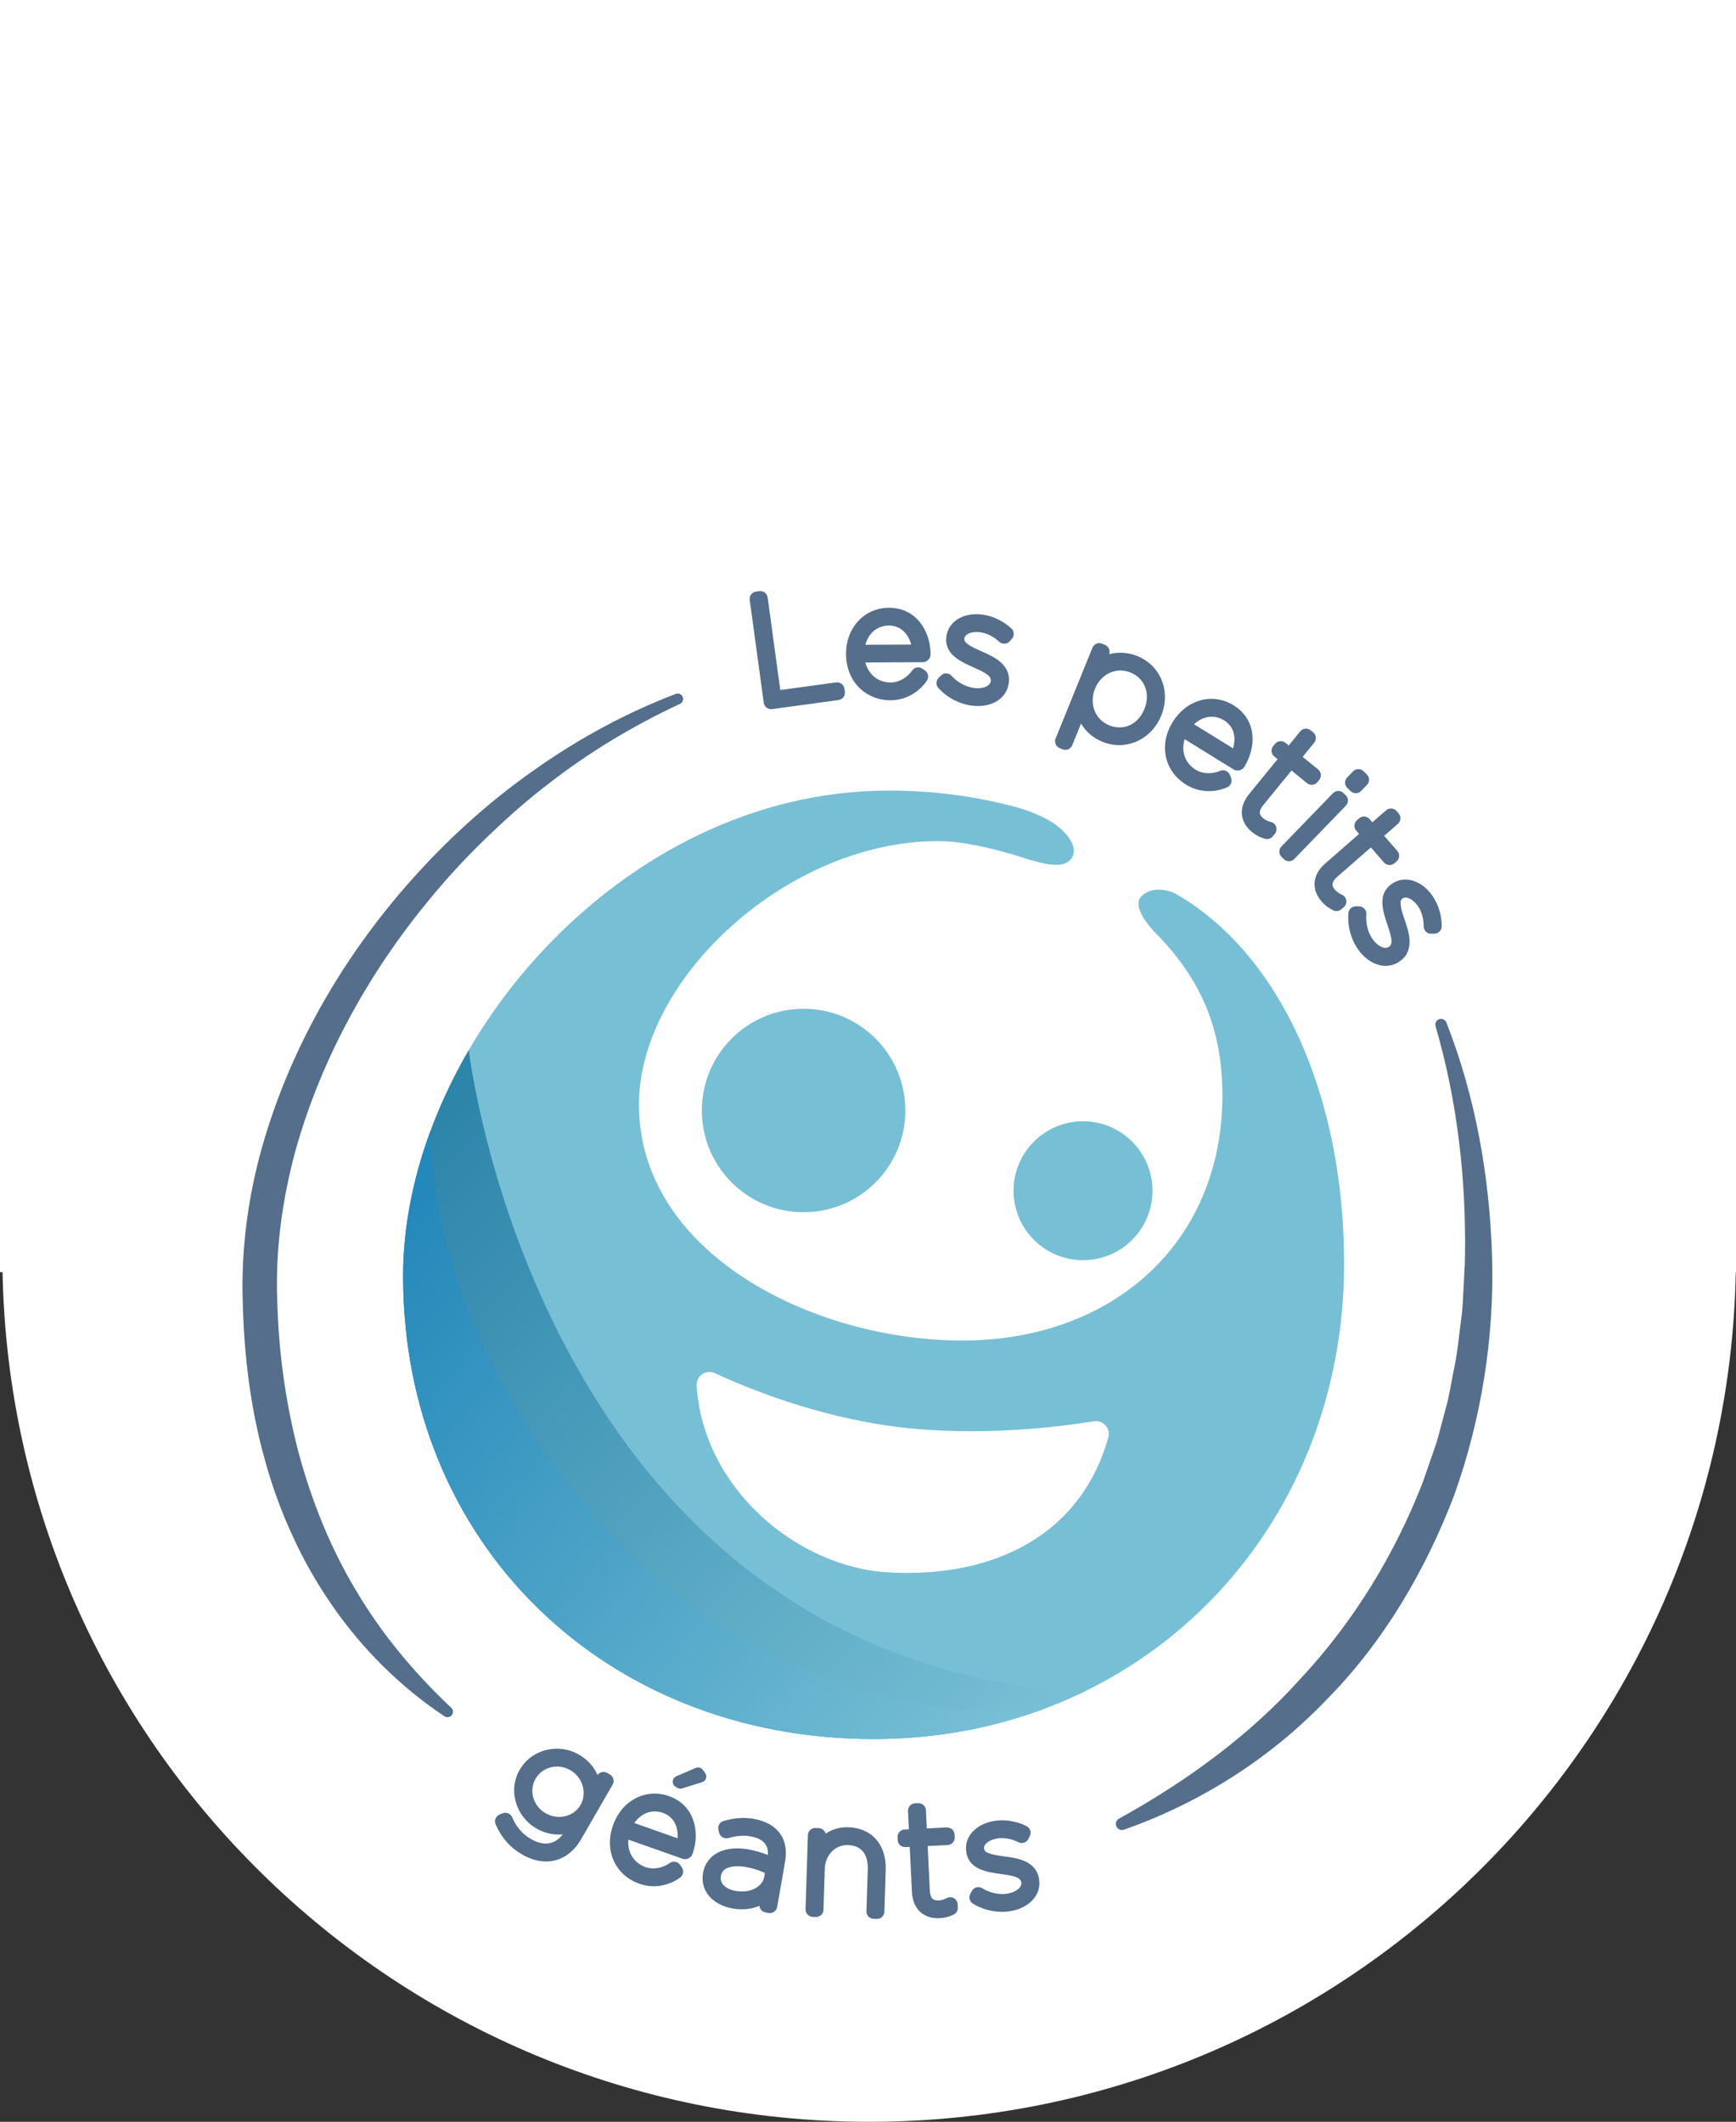 <?xml version="1.0" encoding="UTF-8"?> <!-- Generator: Adobe Illustrator 24.1.2, SVG Export Plug-In . SVG Version: 6.00 Build 0) --> <svg xmlns="http://www.w3.org/2000/svg" xmlns:xlink="http://www.w3.org/1999/xlink" version="1.1" id="Layer_1" x="0px" y="0px" viewBox="0 0 611.557 747.496" style="enable-background:new 0 0 611.557 747.496;" xml:space="preserve"><rect x="0" y="0" width="611.557" height="747.496" fill="#333333" stroke="none"/> <style type="text/css"> .st0{fill:#FFFFFF;} .st1{fill:#77BFD5;} .st2{opacity:0.7;fill:url(#SVGID_1_);} .st3{fill:url(#SVGID_2_);} .st4{fill:#546E8C;} </style> <path class="st0" d="M0,0v448.164h0.897C4.115,614.026,139.556,747.496,306.188,747.496 s302.074-133.47,305.292-299.332h0.076V0H0z"></path> <g> <g> <circle class="st1" cx="283.089" cy="391.225" r="35.844"></circle> <circle class="st1" cx="381.525" cy="419.487" r="24.47"></circle> <path class="st1" d="M414.017,314.781c0,0-7.044-3.557-11.786,0.847 c-4.742,4.404,6.406,14.665,6.406,14.665 c12.178,12.951,21.988,29.299,21.988,55.497c0,52.483-39.126,86.474-91.609,86.474 s-113.926-30.69-113.926-83.173c0-44.575,52.703-92.763,105.186-92.763 c8.736,0,18.494,2.382,26.599,4.736c4.538,1.318,14.434,5.152,18.669,2.95 c4.234-2.202,3.557-7.283-2.032-12.194c-5.589-4.912-15.463-7.435-15.463-7.435 c-14.08-3.834-29.14-5.869-45.003-5.869c-94.459,0-171.034,90.807-171.034,171.034 c0,94.459,71.285,163.099,165.744,163.099s165.744-73.048,165.744-167.507 C473.499,386.478,451.376,336.191,414.017,314.781z M390.462,506.267 c-9.06,33.051-38.557,49.863-77.536,47.672 c-32.055-1.802-65.204-29.535-67.513-65.747c-0.22-3.443,3.282-5.896,6.41-4.443 c11.215,5.211,35.845,15.373,63.986,18.91c28.778,3.616,57.1,0.069,69.565-1.952 C388.572,500.189,391.319,503.143,390.462,506.267z"></path> </g> <linearGradient id="SVGID_1_" gradientUnits="userSpaceOnUse" x1="129.276" y1="419.276" x2="337.147" y2="631.203"> <stop offset="0" style="stop-color:#0E6D99"></stop> <stop offset="1" style="stop-color:#77BFD5"></stop> </linearGradient> <path class="st2" d="M372.231,595.551c-183.389-18.854-207.082-225.636-207.082-225.636 c-14.711,25.241-23.138,53.019-23.138,79.633 c0,94.459,71.285,163.099,165.744,163.099c27.539,0,53.108-6.209,75.515-17.347 C383.27,595.301,380.923,596.445,372.231,595.551z"></path> <linearGradient id="SVGID_2_" gradientUnits="userSpaceOnUse" x1="125.416" y1="443.558" x2="336.329" y2="625.065"> <stop offset="0" style="stop-color:#2388BA"></stop> <stop offset="1" style="stop-color:#77BFD5"></stop> </linearGradient> <path class="st3" d="M151.799,398.005c-6.338,17.012-9.788,34.516-9.788,51.544 c0,94.459,71.285,163.099,165.744,163.099c21.353,0,41.522-3.733,59.951-10.602 c0,0-91.461,14.547-163.796-74.656C148.543,459.112,151.799,398.005,151.799,398.005z"></path> <g> <path class="st4" d="M239.537,247.967c-16.387,7.65-31.93,16.969-46.141,28.014 c-7.146,5.462-13.924,11.388-20.403,17.599 c-6.504,6.184-12.737,12.653-18.525,19.499 c-23.303,27.179-41.28,59.081-50.653,93.281 c-4.533,17.161-6.857,34.627-6.128,52.375c0.489,17.818,2.947,35.504,7.396,52.617 c4.578,17.068,11.13,33.605,20.236,48.8 c8.979,15.278,20.479,29.074,33.649,41.481c0.777,0.726,0.819,1.944,0.093,2.722 c-0.65,0.696-1.703,0.797-2.473,0.29 c-15.417-10.24-28.93-23.659-39.62-39.119 c-5.333-7.736-10.055-15.926-13.925-24.509 c-3.974-8.537-7.164-17.425-9.675-26.48 c-5.105-18.106-7.376-36.847-7.84-55.479 c-0.683-18.734,1.875-37.832,7.045-55.814 c10.416-36.107,30.008-68.908,55.061-96.226 c12.542-13.667,26.485-26.046,41.715-36.553 c15.144-10.608,31.51-19.459,48.726-26.003c0.981-0.373,2.078,0.12,2.451,1.101 c0.355,0.934-0.076,1.975-0.966,2.393L239.537,247.967z"></path> </g> <g> <g> <path class="st4" d="M266.698,210.993l1.138-0.155l4.802,35.194l22.256-3.036 l0.141,1.035l-23.394,3.192L266.698,210.993z"></path> <path class="st4" d="M271.638,249.834c-1.286,0-2.406-0.95-2.584-2.26l-4.943-36.227 c-0.195-1.427,0.803-2.74,2.228-2.938l1.138-0.158 c0.695-0.094,1.385,0.087,1.938,0.504c0.552,0.42,0.915,1.041,1.009,1.729 l4.449,32.607l19.668-2.683c0.688-0.081,1.382,0.091,1.933,0.51 c0.552,0.42,0.913,1.041,1.007,1.726l0.141,1.034 c0.195,1.431-0.806,2.747-2.235,2.942l-23.394,3.19 C271.875,249.824,271.756,249.834,271.638,249.834z"></path> </g> <g> <path class="st4" d="M300.659,230.467l-0-0.105 c-0.035-7.731,5.214-13.605,12.474-13.638 c8.253-0.038,12.047,7.206,12.078,13.735l0.001,0.209l-23.349,0.107 c0.243,7.521,5.54,12.303,11.965,12.273c4.022-0.018,7.563-2.385,9.639-5.32 l0.892,0.623c-2.232,3.249-5.981,5.721-10.578,5.742 C306.625,244.125,300.698,238.877,300.659,230.467z M324.005,229.681 c-0.236-5.954-4.025-11.943-10.919-11.912 c-6.478,0.03-10.999,5.17-11.228,12.013L324.005,229.681z"></path> <path class="st4" d="M313.712,246.704c-4.228,0-8.132-1.562-10.999-4.402 c-2.987-2.962-4.644-7.159-4.664-11.82c0-0.007,0-0.01,0-0.013v-0.107 c-0.042-9.218,6.437-16.209,15.074-16.25c0.023,0,0.05,0,0.074,0 c9.552,0,14.588,8.207,14.626,16.334c0.003,0.692-0.269,1.464-0.756,1.954 c-0.487,0.494-1.15,0.876-1.844,0.88l-20.374,0.094 c1.105,4.268,4.496,7.062,8.916,7.062c0.017,0,0.034,0,0.05,0 c3.356-0.013,6.085-2.186,7.519-4.214c0.831-1.169,2.446-1.447,3.625-0.635 l0.892,0.621c1.179,0.819,1.473,2.438,0.66,3.62 c-2.94,4.285-7.695,6.854-12.719,6.877 C313.765,246.704,313.738,246.704,313.712,246.704z M313.137,220.38 c-0.012,0-0.025,0-0.039,0c-4.053,0.017-7.183,2.697-8.246,6.777l16.141-0.074 C320.05,223.507,317.478,220.38,313.137,220.38z"></path> </g> <g> <path class="st4" d="M332.513,240.645l0.798-0.783c2.503,2.786,5.938,4.596,9.3,5.076 c4.653,0.666,8.51-1.21,8.991-4.571l0.014-0.104 c0.57-3.982-3.559-5.733-7.578-7.522c-5.06-2.254-8.642-4.138-8.058-8.223 l0.015-0.104c0.517-3.62,4.507-6.057,9.936-5.28 c2.896,0.414,6.117,1.878,8.584,4.183l-0.754,0.842 c-2.275-2.172-5.236-3.599-7.978-3.99c-4.705-0.673-8.207,1.306-8.644,4.357 l-0.014,0.104c-0.489,3.413,3.049,5.238,7.371,7.123 c4.92,2.128,8.901,4.175,8.265,8.622l-0.015,0.103 c-0.576,4.034-4.958,6.256-10.335,5.487 C338.791,245.447,335.06,243.489,332.513,240.645z"></path> <path class="st4" d="M344.457,248.726c-0.791,0-1.598-0.057-2.414-0.175 c-4.275-0.611-8.563-2.915-11.475-6.165c-0.93-1.041-0.88-2.629,0.118-3.607 l0.798-0.782c0.507-0.5,1.18-0.88,1.911-0.745 c0.712,0.02,1.385,0.332,1.86,0.863c2.022,2.253,4.911,3.835,7.727,4.238 c1.741,0.252,3.346,0.064,4.518-0.524c0.897-0.45,1.407-1.065,1.516-1.83 c0.255-1.783-1.501-2.851-5.794-4.762c-4.915-2.189-10.727-4.775-9.827-11.088 c0.39-2.72,1.968-4.923,4.461-6.306c2.347-1.303,5.274-1.743,8.446-1.293 c3.605,0.517,7.248,2.29,9.999,4.863c1.036,0.97,1.108,2.589,0.161,3.647 l-0.754,0.843c-0.472,0.531-1.137,0.843-1.844,0.87 c-0.719,0.034-1.395-0.232-1.907-0.722c-1.817-1.736-4.263-2.969-6.543-3.294 c-2.958-0.416-5.454,0.517-5.687,2.142c-0.195,1.363,1.33,2.505,5.815,4.46 c4.285,1.854,10.769,4.661,9.807,11.387c-0.415,2.895-2.097,5.198-4.757,6.592 C348.844,248.252,346.723,248.726,344.457,248.726z"></path> </g> <g> <path class="st4" d="M387.257,229.191l1.017,0.413l-3.044,7.503 c3.27-4.029,8.847-5.826,14.462-3.548c7.02,2.847,9.825,10.525,6.977,17.544 l-0.039,0.097c-2.847,7.019-10.209,10.573-17.228,7.725 c-5.615-2.278-8.364-7.452-7.903-12.62l-6.185,15.249l-1.017-0.413 L387.257,229.191z M405.545,250.817l0.039-0.097 c2.612-6.439,0.299-13.522-6.333-16.212c-6.584-2.671-13.363,0.837-15.915,7.13 l-0.04,0.097c-2.533,6.245-0.085,13.552,6.45,16.203 C396.378,260.628,402.913,257.304,405.545,250.817z"></path> <path class="st4" d="M375.312,264.166c-0.334,0-0.667-0.064-0.982-0.191l-1.018-0.413 c-1.337-0.544-1.98-2.065-1.437-3.402l12.962-31.949 c0.26-0.645,0.764-1.155,1.402-1.424c0.638-0.272,1.355-0.279,2-0.017 l1.018,0.413c1.3,0.531,1.944,1.985,1.479,3.294 c3.147-0.873,6.605-0.688,9.938,0.662c4.035,1.639,7.104,4.721,8.64,8.684 c1.498,3.858,1.417,8.214-0.227,12.26c-3.461,8.543-12.517,12.566-20.669,9.262 c-3.33-1.35-5.939-3.627-7.589-6.448l-3.098,7.636 c-0.26,0.641-0.764,1.155-1.402,1.424 C376.004,264.096,375.658,264.166,375.312,264.166z M394.702,236.22 c-3.796,0-7.316,2.374-8.948,6.397c-1.041,2.572-1.096,5.252-0.191,7.643 c0.912,2.408,2.745,4.275,5.163,5.255c5.096,2.062,10.197-0.262,12.396-5.672 l0.034-0.087c2.191-5.407,0.133-10.793-4.888-12.828 C397.086,236.449,395.881,236.22,394.702,236.22z"></path> </g> <g> <path class="st4" d="M415.328,255.739l0.055-0.089 c4.064-6.575,11.628-8.776,17.803-4.959c7.019,4.34,6.4,12.492,2.967,18.045 l-0.109,0.178l-19.858-12.277c-3.777,6.507-1.817,13.368,3.647,16.746 c3.421,2.115,7.678,1.983,10.993,0.594l0.425,1 c-3.613,1.574-8.103,1.684-12.012-0.733 C413.152,270.481,410.907,262.891,415.328,255.739z M435.544,267.438 c2.953-5.174,2.913-12.26-2.951-15.886 c-5.509-3.405-12.065-1.441-15.885,4.241L435.544,267.438z"></path> <path class="st4" d="M425.877,278.717c-2.817,0-5.595-0.756-8.012-2.253 c-7.72-4.775-9.722-14.067-4.76-22.096l0.054-0.087 c2.322-3.754,5.739-6.424,9.626-7.522c3.996-1.125,8.172-0.514,11.775,1.713 c3.937,2.431,6.229,6.081,6.631,10.554c0.326,3.623-0.702,7.663-2.816,11.085 c-0.364,0.588-1.002,1.098-1.676,1.256c-0.672,0.165-1.437,0.138-2.028-0.232 l-17.328-10.712c-1.33,4.224,0.084,8.405,3.863,10.743 c2.851,1.756,6.317,1.363,8.612,0.406c1.323-0.557,2.843,0.06,3.408,1.38 l0.426,0.997c0.564,1.32-0.042,2.848-1.358,3.422 C430.227,278.27,428.039,278.717,425.877,278.717z M420.638,255.15l13.726,8.489 c1.098-3.546,0.568-7.572-3.145-9.869 C427.771,251.644,423.701,252.252,420.638,255.15z"></path> </g> <g> <path class="st4" d="M442.089,281.365l11.652-14.286l-3.197-2.608l0.627-0.769 l3.197,2.608l5.711-7.001l0.851,0.693l-5.712,7.001l7.488,6.107l-0.627,0.769 l-7.487-6.107l-11.588,14.206c-2.475,3.035-2.471,6.004,0.403,8.348 c1.011,0.825,2.302,1.474,3.669,1.781l-0.726,0.89 c-1.334-0.347-2.551-1.003-3.604-1.861 C439.388,288.395,439.216,284.886,442.089,281.365z"></path> <path class="st4" d="M446.351,295.608c-0.218,0-0.438-0.027-0.655-0.084 c-1.649-0.426-3.195-1.222-4.597-2.364c-4.446-3.627-4.841-8.778-1.033-13.449l0,0 l10-12.26l-1.172-0.954c-0.537-0.437-0.88-1.071-0.949-1.76 c-0.071-0.692,0.136-1.38,0.574-1.917l0.628-0.769 c0.912-1.115,2.554-1.276,3.674-0.373l1.172,0.957l4.062-4.98 c0.437-0.534,1.071-0.876,1.76-0.947c0.7-0.04,1.38,0.141,1.916,0.578 l0.851,0.695c1.117,0.91,1.283,2.555,0.371,3.674l-4.06,4.977l5.464,4.453 c0.537,0.44,0.878,1.071,0.947,1.763c0.07,0.688-0.136,1.377-0.574,1.914 l-0.628,0.769c-0.913,1.118-2.557,1.279-3.674,0.373l-5.464-4.456l-9.937,12.183 c-2.1,2.576-1.086,3.761,0.03,4.671c0.735,0.601,1.654,1.048,2.587,1.256 c0.885,0.198,1.602,0.84,1.899,1.692c0.296,0.856,0.128,1.803-0.443,2.505 l-0.725,0.89C447.872,295.262,447.125,295.608,446.351,295.608z"></path> </g> <g> <path class="st4" d="M471.45,281.263l0.788,0.763l-18.155,18.769l-0.789-0.763 L471.45,281.263z M478.525,273.574l1.163,1.126l-2.07,2.14l-1.163-1.126 L478.525,273.574z"></path> <path class="st4" d="M454.083,303.409c-0.653,0-1.308-0.245-1.815-0.735l-0.789-0.762 c-0.497-0.48-0.784-1.138-0.796-1.834c-0.012-0.692,0.252-1.36,0.734-1.86 l18.157-18.772c0.482-0.497,1.142-0.782,1.833-0.796 c0.766-0.027,1.362,0.259,1.86,0.735l0.787,0.762 c1.036,1.004,1.063,2.656,0.06,3.694l-18.156,18.772 C455.448,303.14,454.766,303.409,454.083,303.409z M477.618,279.452 c-0.653,0-1.308-0.245-1.815-0.735l-1.164-1.125 c-1.038-1.001-1.065-2.656-0.064-3.691l2.07-2.142 c0.482-0.5,1.143-0.786,1.837-0.799c0.717-0.074,1.362,0.255,1.86,0.739 l1.164,1.128c1.034,1.001,1.061,2.653,0.059,3.691l-2.07,2.139 C478.983,279.184,478.3,279.452,477.618,279.452z"></path> </g> <g> <path class="st4" d="M468.573,306.169l13.886-12.131l-2.715-3.108l0.747-0.653 l2.716,3.108l6.805-5.945l0.722,0.826l-6.806,5.945l6.358,7.278l-0.747,0.653 l-6.358-7.278l-13.809,12.063c-2.95,2.577-3.444,5.506-1.004,8.299 c0.859,0.983,2.023,1.839,3.32,2.371l-0.865,0.756 c-1.258-0.566-2.348-1.417-3.242-2.44 C464.729,312.647,465.151,309.159,468.573,306.169z"></path> <path class="st4" d="M470.823,320.965c-0.364,0-0.73-0.077-1.075-0.232 c-1.56-0.705-2.952-1.75-4.134-3.106c-2.379-2.72-2.666-5.292-2.487-6.968 c0.25-2.344,1.504-4.517,3.727-6.458l11.92-10.413l-0.996-1.138 c-0.949-1.085-0.84-2.733,0.245-3.684l0.747-0.655 c0.519-0.46,1.182-0.678,1.896-0.641c0.692,0.047,1.337,0.366,1.793,0.89 l0.996,1.138l4.837-4.228c1.09-0.94,2.739-0.836,3.686,0.249l0.722,0.826 c0.457,0.524,0.687,1.202,0.64,1.894s-0.366,1.337-0.888,1.793l-4.839,4.228 l4.639,5.309c0.457,0.524,0.687,1.206,0.64,1.897s-0.368,1.337-0.89,1.79 l-0.747,0.651c-1.09,0.95-2.739,0.833-3.682-0.249l-4.639-5.312l-11.844,10.346 c-2.503,2.189-1.703,3.529-0.754,4.614c0.623,0.715,1.456,1.31,2.347,1.676 c0.836,0.343,1.436,1.098,1.583,1.988c0.146,0.893-0.178,1.8-0.861,2.394 l-0.866,0.756C472.054,320.743,471.443,320.965,470.823,320.965z"></path> </g> <g> <path class="st4" d="M477.623,321.871l1.117,0.057 c-0.354,3.729,0.641,7.482,2.564,10.281c2.663,3.875,6.656,5.442,9.454,3.519 l0.086-0.059c3.315-2.278,1.807-6.502,0.401-10.67 c-1.769-5.25-2.81-9.162,0.592-11.499l0.087-0.059 c3.014-2.071,7.508-0.787,10.615,3.734c1.657,2.411,2.763,5.772,2.737,9.148 l-1.13,0.016c0.057-3.145-0.9-6.29-2.468-8.572 c-2.692-3.917-6.52-5.153-9.06-3.408l-0.087,0.059 c-2.841,1.953-1.787,5.792-0.247,10.247c1.767,5.061,2.957,9.377-0.746,11.921 l-0.086,0.059c-3.358,2.308-7.961,0.59-11.038-3.887 C478.342,329.743,477.257,325.673,477.623,321.871z"></path> <path class="st4" d="M488.147,340.264c-3.533,0-7.213-2.136-9.886-6.028 c-2.445-3.556-3.655-8.274-3.237-12.616c0.134-1.39,1.325-2.361,2.732-2.357 l1.117,0.057c0.712,0.037,1.379,0.363,1.844,0.903 c0.465,0.537,0.692,1.242,0.623,1.954c-0.285,3.009,0.505,6.206,2.117,8.553 c0.997,1.451,2.223,2.505,3.447,2.969c0.944,0.363,1.739,0.316,2.376-0.124 c1.484-1.021,1.08-3.039-0.428-7.502c-1.714-5.087-3.746-11.115,1.506-14.725 c2.267-1.558,4.955-1.891,7.661-0.991c2.545,0.846,4.852,2.69,6.671,5.339 c2.06,2.999,3.225,6.877,3.195,10.645c-0.01,1.42-1.154,2.569-2.572,2.592 l-1.13,0.017c-0.672,0.077-1.389-0.265-1.889-0.769 c-0.499-0.5-0.774-1.182-0.761-1.891c0.045-2.515-0.705-5.148-2.01-7.049 c-1.692-2.461-4.083-3.654-5.428-2.733c-1.125,0.772-0.923,2.737,0.657,7.304 c1.538,4.406,3.867,11.078-1.736,14.923 C491.512,339.77,489.847,340.264,488.147,340.264z"></path> </g> </g> <g> <g> <path class="st4" d="M176.997,641.669l1.031-0.43c1.618,3.886,4.134,6.843,7.755,8.929 c6.019,3.468,12.028,2.35,15.861-4.302l2.66-4.616 c-3.891,2.881-9.347,3.354-13.963,0.694c-6.154-3.547-8.413-11.238-5.023-17.121 l0.053-0.09c3.39-5.883,11.203-7.831,17.358-4.284 c4.616,2.66,6.943,7.618,6.4,12.43l3.469-6.019l0.95,0.548l-11.057,19.187 c-1.956,3.394-4.535,5.464-7.46,6.25c-2.996,0.805-6.42,0.158-9.77-1.772 C181.46,648.883,178.789,645.776,176.997,641.669z M206.742,637.229l0.052-0.09 c3.051-5.295,1.115-12.499-4.542-15.759 c-5.657-3.26-12.712-1.478-15.815,3.907l-0.052,0.09 c-3.103,5.385-1.133,12.428,4.523,15.688 C196.565,644.325,203.691,642.524,206.742,637.229z"></path> <path class="st4" d="M192.382,655.8c-2.728,0-5.588-0.829-8.425-2.465 c-4.241-2.445-7.302-5.917-9.354-10.622c-0.279-0.641-0.29-1.37-0.029-2.018 c0.26-0.648,0.772-1.169,1.417-1.437l1.031-0.43 c0.64-0.269,1.357-0.265,2-0.003c0.641,0.262,1.15,0.769,1.417,1.41 c1.417,3.402,3.591,5.91,6.647,7.67c2.43,1.4,4.787,1.884,6.819,1.373 c1.629-0.403,3.088-1.424,4.354-3.039c-3.135,0.282-6.355-0.379-9.221-2.032 c-7.411-4.271-10.094-13.553-5.982-20.689c4.179-7.25,13.565-9.607,20.976-5.333 c2.925,1.686,5.153,4.208,6.461,7.129c0.777-1.065,2.248-1.387,3.408-0.719 l0.95,0.547c0.601,0.346,1.039,0.917,1.219,1.585 c0.18,0.668,0.087,1.383-0.259,1.981l-11.058,19.188 c-2.248,3.899-5.375,6.481-9.045,7.468 C194.629,655.656,193.517,655.8,192.382,655.8z M196.217,622.357 c-0.737,0-1.476,0.087-2.2,0.269c-2.284,0.568-4.172,1.978-5.318,3.966 c-1.202,2.085-1.478,4.436-0.828,6.709c0.662,2.317,2.203,4.272,4.339,5.501 c2.141,1.232,4.616,1.598,6.968,1.018c2.294-0.561,4.176-1.944,5.297-3.889 l0.052-0.091c2.378-4.124,0.737-9.708-3.581-12.197 C199.473,622.793,197.846,622.357,196.217,622.357z"></path> </g> <g> <path class="st4" d="M218.401,643.951l0.035-0.098 c2.572-7.289,9.492-11.051,16.339-8.636c7.782,2.745,8.913,10.842,6.742,16.999 l-0.07,0.197l-22.016-7.766c-2.305,7.162,1.071,13.448,7.129,15.585 c3.793,1.338,7.924,0.303,10.867-1.76l0.628,0.886 c-3.195,2.307-7.558,3.371-11.892,1.842 C219.414,658.819,215.603,651.881,218.401,643.951z M240.644,651.077 c1.783-5.685,0.235-12.6-6.266-14.893c-6.108-2.155-12.095,1.161-14.618,7.526 L240.644,651.077z"></path> <path class="st4" d="M230.293,664.514c-1.691,0-3.38-0.282-4.999-0.853 c-8.563-3.019-12.499-11.673-9.357-20.578l0.034-0.094 c1.467-4.164,4.238-7.499,7.803-9.399c3.659-1.948,7.873-2.25,11.869-0.836 c9.053,3.194,11.046,12.647,8.336,20.333c-0.23,0.651-0.745,1.283-1.37,1.582 c-0.626,0.302-1.382,0.437-2.032,0.205l-19.212-6.773 c-0.4,4.406,1.872,8.19,6.063,9.671c3.158,1.112,6.464-0.01,8.499-1.437 c1.167-0.823,2.791-0.547,3.627,0.625l0.628,0.883 c0.831,1.172,0.562,2.791-0.599,3.633 C236.811,663.473,233.549,664.514,230.293,664.514z M223.463,642.247L238.682,647.616 c0.317-3.694-1.058-7.515-5.173-8.969 C229.676,637.304,225.836,638.764,223.463,642.247z"></path> </g> <g> <path class="st4" d="M250.224,660.37l0.018-0.103 c0.944-5.402,6.472-7.3,12.904-6.176c3.602,0.629,6.983,1.909,9.395,3.285 l0.377-2.161c1.088-6.226-2.105-9.806-8.125-10.858 c-3.19-0.557-6.019-0.15-8.919,0.669L255.625,644.028 c3.073-0.895,6.055-1.275,9.4-0.691c3.551,0.62,6.167,2.032,7.738,4.268 c1.316,1.874,1.802,4.557,1.245,7.747l-2.796,16.002l-1.081-0.189l1.061-6.072 c-1.602,2.796-6.108,5.826-12.694,4.675 C253.455,668.888,249.334,665.464,250.224,660.37z M271.777,661.75l0.575-3.293 c-2.547-1.506-5.424-2.645-9.334-3.328c-5.814-1.016-10.808,0.551-11.634,5.284 l-0.018,0.103c-0.791,4.528,2.836,7.442,7.363,8.233 C265.624,669.954,270.976,666.329,271.777,661.75z"></path> <path class="st4" d="M271.215,673.967c-0.149,0-0.299-0.013-0.452-0.04l-1.081-0.188 c-0.682-0.118-1.289-0.504-1.687-1.071c-0.264-0.373-0.421-0.803-0.463-1.249 c-2.596,1.101-5.808,1.565-9.483,0.923c-3.135-0.547-5.902-1.924-7.789-3.875 c-2.24-2.317-3.165-5.353-2.608-8.546c0-0.003,0-0.003,0.002-0.007 l0.017-0.104c0.596-3.405,2.698-6.061,5.919-7.472 c2.744-1.206,6.202-1.484,10.007-0.819c2.337,0.406,4.728,1.101,6.909,1.985 c0.181-2.616-0.665-5.611-6.16-6.575c-2.428-0.423-4.745-0.238-7.761,0.611 c-0.68,0.195-1.412,0.101-2.022-0.252c-0.611-0.356-1.053-0.944-1.224-1.632 l-0.249-1.001c-0.337-1.36,0.46-2.744,1.807-3.136 c3.811-1.105,7.171-1.347,10.578-0.752c4.288,0.746,7.46,2.542,9.426,5.339 c1.768,2.515,2.349,5.87,1.679,9.698l-2.796,16.001 C273.562,673.074,272.459,673.967,271.215,673.967z M259.796,657.462 c-2.364,0-5.346,0.578-5.84,3.402c-0.71,4.067,4.226,5.138,5.222,5.312 c2.618,0.453,5.123,0.097,7.054-1.021c1.625-0.937,2.708-2.341,2.972-3.855l0,0 l0.252-1.444c-2.062-1.014-4.251-1.693-6.887-2.156 C262.118,657.623,261.042,657.462,259.796,657.462z"></path> </g> <g> <path class="st4" d="M287.214,646.599l1.097,0.035l-0.228,7.152 c0.936-3.158,4.527-7.643,10.74-7.445c7.047,0.224,10.812,5.099,10.583,12.303 l-0.469,14.773l-1.097-0.035l0.466-14.669c0.207-6.525-3.044-11.122-9.621-11.331 c-5.794-0.184-10.546,4.629-10.745,10.894l-0.459,14.461l-1.097-0.035 L287.214,646.599z"></path> <path class="st4" d="M308.938,676.029c-0.027,0-0.054,0-0.082-0.003l-1.096-0.034 c-0.692-0.02-1.348-0.316-1.823-0.823c-0.473-0.504-0.729-1.175-0.707-1.87 l0.467-14.672c0.123-3.832-1.011-8.442-7.092-8.637 c-2.065,0.013-4.031,0.732-5.531,2.253c-1.551,1.575-2.448,3.744-2.522,6.115 l-0.458,14.46c-0.045,1.41-1.206,2.529-2.609,2.529 c-0.027,0-0.054,0-0.082-0.003l-1.098-0.034c-0.692-0.02-1.348-0.316-1.823-0.819 c-0.474-0.507-0.729-1.179-0.707-1.874l0.829-26.102 c0.022-0.692,0.319-1.347,0.826-1.823c0.504-0.474,1.172-0.776,1.872-0.702 l1.098,0.037c1.189,0.04,2.164,0.866,2.445,1.964 c2.151-1.451,4.857-2.384,8.064-2.26c8.244,0.262,13.39,6.149,13.11,14.997 l-0.47,14.772C311.502,674.914,310.342,676.029,308.938,676.029z"></path> </g> <g> <path class="st4" d="M323.861,666.335l-0.895-18.417l-4.121,0.201l-0.048-0.991 l4.121-0.201l-0.439-9.026l1.096-0.053l0.439,9.026l9.652-0.469l0.048,0.991 l-9.652,0.469l0.89,18.312c0.19,3.913,2.18,6.117,5.884,5.937 c1.304-0.064,2.697-0.445,3.919-1.132l0.055,1.148 c-1.224,0.635-2.568,0.961-3.925,1.027 C326.556,673.368,324.081,670.873,323.861,666.335z"></path> <path class="st4" d="M330.388,675.781c-3.244,0-5.252-1.276-6.384-2.388 c-1.682-1.652-2.609-3.983-2.752-6.931l-0.767-15.807l-1.513,0.074 c-0.698,0.013-1.37-0.208-1.884-0.675c-0.512-0.467-0.819-1.118-0.853-1.81 l-0.047-0.994c-0.067-1.441,1.044-2.663,2.483-2.733l1.511-0.071l-0.312-6.417 c-0.069-1.441,1.041-2.666,2.482-2.737l1.095-0.054 c0.695-0.003,1.368,0.212,1.882,0.675c0.512,0.463,0.819,1.115,0.855,1.807 l0.312,6.417l7.042-0.342c1.513,0.023,2.666,1.041,2.737,2.482l0.049,0.991 c0.034,0.692-0.21,1.37-0.675,1.881c-0.465,0.514-1.115,0.823-1.807,0.856 l-7.045,0.343l0.764,15.702c0.062,1.303,0.371,2.277,0.892,2.814 c0.173,0.178,0.709,0.729,2.257,0.641c0.95-0.047,1.933-0.329,2.765-0.799 c0.789-0.44,1.751-0.443,2.544-0.01c0.793,0.44,1.303,1.256,1.347,2.163 l0.055,1.148c0.049,1.018-0.5,1.971-1.407,2.441 c-1.514,0.786-3.195,1.229-4.999,1.32 C330.801,675.777,330.591,675.781,330.388,675.781z"></path> </g> <g> <path class="st4" d="M344.11,668.414l0.549-0.974 c3.179,1.981,6.981,2.766,10.342,2.294c4.656-0.652,7.84-3.525,7.368-6.887 l-0.014-0.104c-0.558-3.983-5.011-4.519-9.367-5.121 c-5.486-0.76-9.452-1.576-10.024-5.662l-0.014-0.104 c-0.508-3.62,2.647-7.069,8.079-7.831c2.896-0.407,6.396,0.105,9.407,1.634 l-0.491,1.018c-2.788-1.455-6.029-2.003-8.771-1.618 c-4.707,0.66-7.521,3.533-7.093,6.585l0.014,0.104 c0.478,3.414,4.385,4.185,9.059,4.795c5.316,0.678,9.709,1.539,10.333,5.988 l0.014,0.104c0.565,4.034-3.026,7.386-8.405,8.14 C351.474,671.284,347.347,670.439,344.11,668.414z"></path> <path class="st4" d="M353.001,673.531c-3.575,0-7.277-1.028-10.277-2.905 c-1.184-0.739-1.575-2.28-0.89-3.496l0.549-0.974 c0.349-0.621,0.939-1.071,1.629-1.249c0.687-0.175,1.42-0.064,2.027,0.316 c2.571,1.602,5.779,2.32,8.602,1.928c3.13-0.44,5.39-2.169,5.143-3.939 c-0.25-1.783-2.238-2.324-6.903-2.965c-5.318-0.739-11.622-1.615-12.502-7.922 c-0.385-2.723,0.521-5.279,2.532-7.297c1.892-1.901,4.574-3.14,7.754-3.586 c3.603-0.5,7.596,0.185,10.954,1.894c1.266,0.645,1.785,2.183,1.169,3.462 l-0.49,1.018c-0.307,0.635-0.858,1.122-1.53,1.343 c-0.665,0.228-1.402,0.165-2.03-0.161c-2.233-1.165-4.933-1.659-7.203-1.35 c-2.955,0.416-5.096,2.015-4.869,3.637c0.193,1.367,1.975,2.038,6.827,2.673 c4.627,0.591,11.636,1.484,12.579,8.214 c0.779,5.558-3.692,10.222-10.613,11.193 C354.653,673.477,353.831,673.531,353.001,673.531z"></path> </g> </g> <g> <path class="st4" d="M238.052,629.518l0.639,0.356c0.5,0.278,1.093,0.339,1.639,0.168 l7.017-2.194c0.644-0.201,1.151-0.701,1.361-1.342 c0.211-0.641,0.099-1.344-0.3-1.888l-0.815-1.111 c-0.576-0.784-1.616-1.067-2.512-0.683l-6.841,2.949 c-0.731,0.315-1.219,1.019-1.26,1.814 C236.94,628.383,237.356,629.132,238.052,629.518z"></path> </g> <g> <path class="st4" d="M394.238,640.685c24.134-13.378,46.29-29.552,64.336-49.755 c18.392-19.8,32.664-43.223,42.51-68.391c1.167-3.17,2.215-6.387,3.332-9.579 l1.654-4.799c0.513-1.612,0.888-3.265,1.34-4.896l2.61-9.821 c0.744-3.304,1.293-6.653,1.953-9.979c1.512-6.626,2.031-13.412,2.952-20.15 c0.463-3.371,0.437-6.784,0.682-10.178c0.147-3.403,0.441-6.791,0.472-10.216 c0.449-27.356-2.633-54.898-10.363-81.389c-0.316-1.069,0.294-2.192,1.363-2.508 c1.007-0.298,2.068,0.242,2.451,1.198c10.281,26.185,15.26,54.417,16.1,82.631 c0.81,28.345-3.743,56.97-13.336,83.89 c-10.185,26.642-24.969,51.898-45.177,72.251 c-19.786,20.673-44.618,36.276-71.183,45.6 c-1.113,0.391-2.332-0.195-2.723-1.308c-0.35-0.998,0.084-2.081,0.979-2.576 L394.238,640.685z"></path> </g> </g> </svg> 
